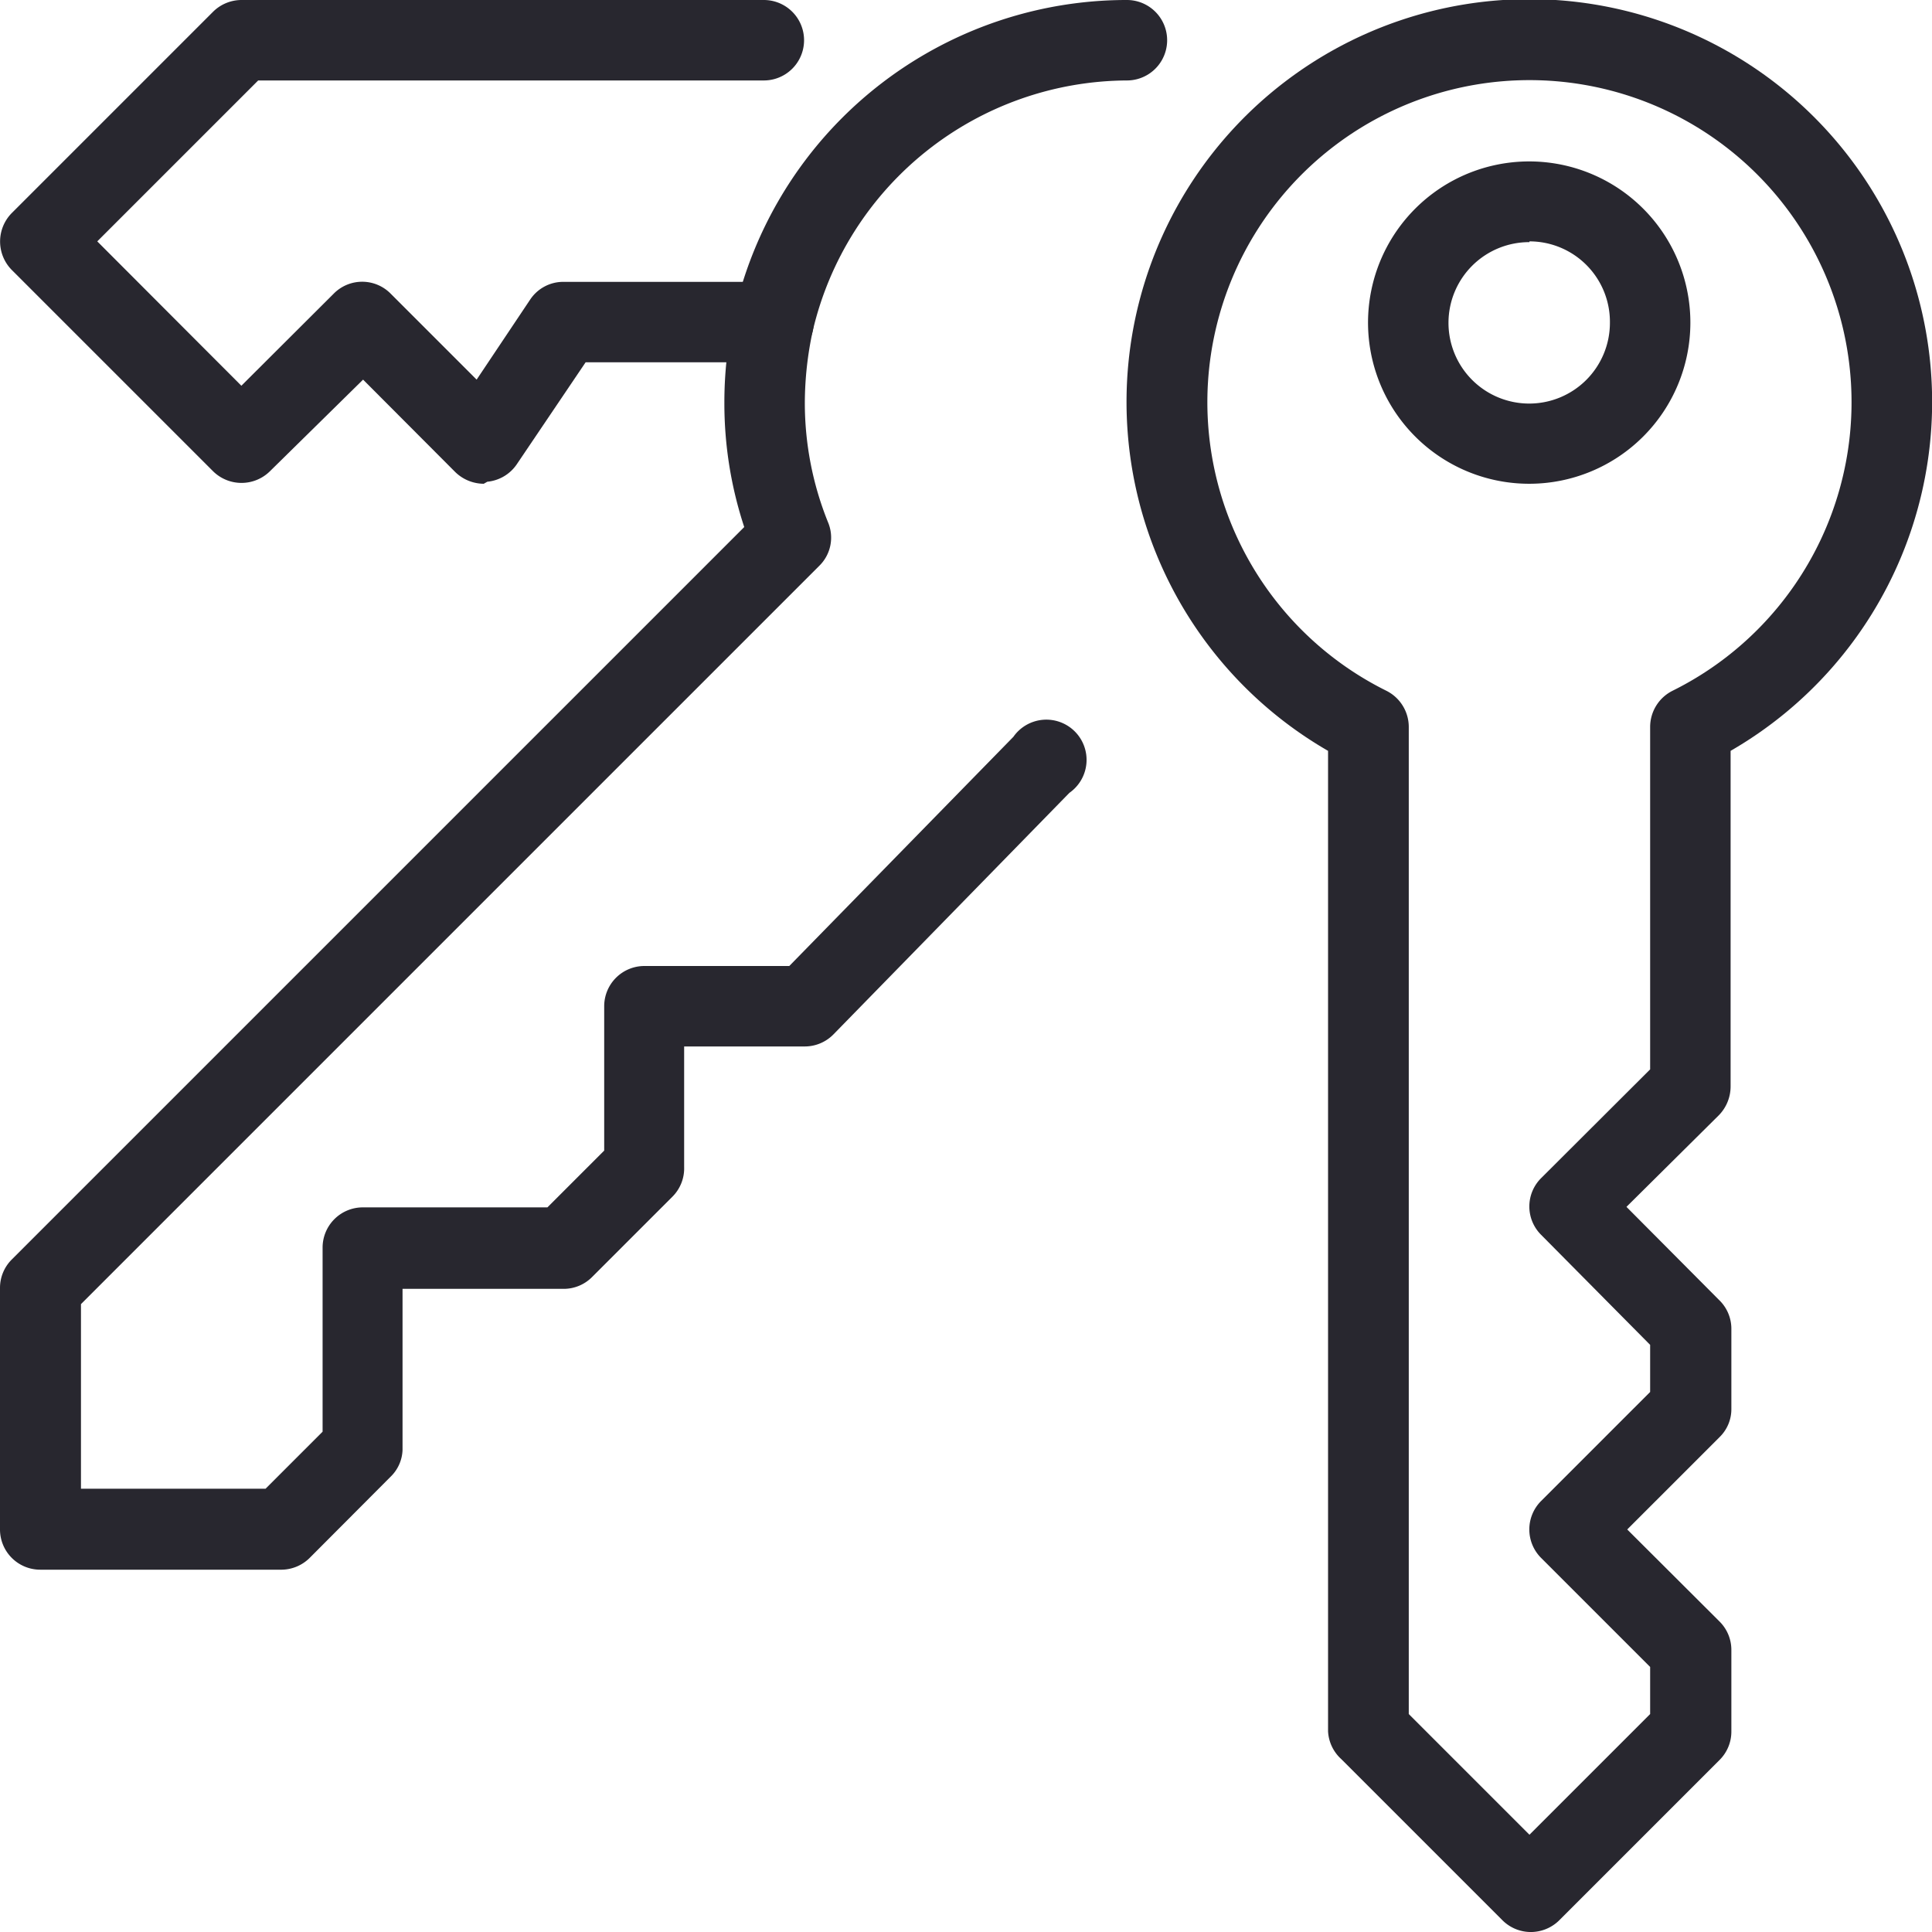<svg xmlns="http://www.w3.org/2000/svg" viewBox="0 0 75.88 75.88"><defs><style>.cls-1{fill:#28272f;}</style></defs><title>keys</title><g id="Layer_2" data-name="Layer 2"><g id="Header"><g id="keys"><path class="cls-1" d="M60.07,75.88A1.58,1.58,0,0,1,59,75.41l-6.32-6.32A1.58,1.58,0,0,1,52.16,68V29.49a15.82,15.82,0,1,1,15.81,0V42.68a1.62,1.62,0,0,1-.46,1.12l-3.63,3.6,3.63,3.65A1.57,1.57,0,0,1,68,52.16v3.17a1.53,1.53,0,0,1-.46,1.11l-3.63,3.63,3.63,3.62A1.57,1.57,0,0,1,68,64.81V68a1.57,1.57,0,0,1-.46,1.12l-6.32,6.32A1.59,1.59,0,0,1,60.07,75.88Zm-4.74-8.56,4.74,4.74,4.74-4.74V65.47l-4.28-4.28a1.58,1.58,0,0,1,0-2.24l4.28-4.28V52.82L60.53,48.5a1.57,1.57,0,0,1,0-2.23L64.81,42V28.55a1.59,1.59,0,0,1,.88-1.42,12.65,12.65,0,1,0-11.24,0,1.59,1.59,0,0,1,.88,1.42ZM66.39,42.68h0Z"/><path class="cls-1" d="M60.07,19a6.33,6.33,0,1,1,6.32-6.32A6.33,6.33,0,0,1,60.07,19Zm0-9.49a3.17,3.17,0,1,0,3.16,3.17A3.16,3.16,0,0,0,60.07,9.48Z"/><path class="cls-1" d="M11.07,61.65H1.58A1.58,1.58,0,0,1,0,60.07V50.58a1.57,1.57,0,0,1,.46-1.11L29.23,20.7a15.5,15.5,0,0,1-.78-4.89A15.8,15.8,0,0,1,44.26,0a1.58,1.58,0,1,1,0,3.16A12.74,12.74,0,0,0,31.92,13a13.44,13.44,0,0,0-.31,2.81,12.52,12.52,0,0,0,.91,4.7,1.55,1.55,0,0,1-.34,1.71l-29,29v7.25h7.25l2.24-2.24V49a1.58,1.58,0,0,1,1.58-1.58h7.25l2.23-2.23V39.52a1.58,1.58,0,0,1,1.58-1.58H31l8.8-9A1.58,1.58,0,1,1,42,31.14l-9.26,9.48a1.58,1.58,0,0,1-1.14.48H26.87v4.74A1.57,1.57,0,0,1,26.41,47l-3.16,3.16a1.57,1.57,0,0,1-1.12.46H15.81v6.33A1.54,1.54,0,0,1,15.34,58l-3.16,3.17A1.59,1.59,0,0,1,11.07,61.65Z"/><path class="cls-1" d="M19,19a1.62,1.62,0,0,1-1.12-.46l-3.62-3.63L10.6,18.51a1.59,1.59,0,0,1-2.23,0L.46,10.6a1.59,1.59,0,0,1,0-2.23L8.37.46A1.59,1.59,0,0,1,9.48,0H30a1.58,1.58,0,0,1,0,3.16H10.14L3.82,9.48l5.66,5.67,3.63-3.62a1.57,1.57,0,0,1,2.23,0l3.38,3.38,2.1-3.14a1.56,1.56,0,0,1,1.31-.7h8.25a1.58,1.58,0,1,1,0,3.16H23l-2.7,4a1.58,1.58,0,0,1-1.16.69Z"/></g></g></g></svg>